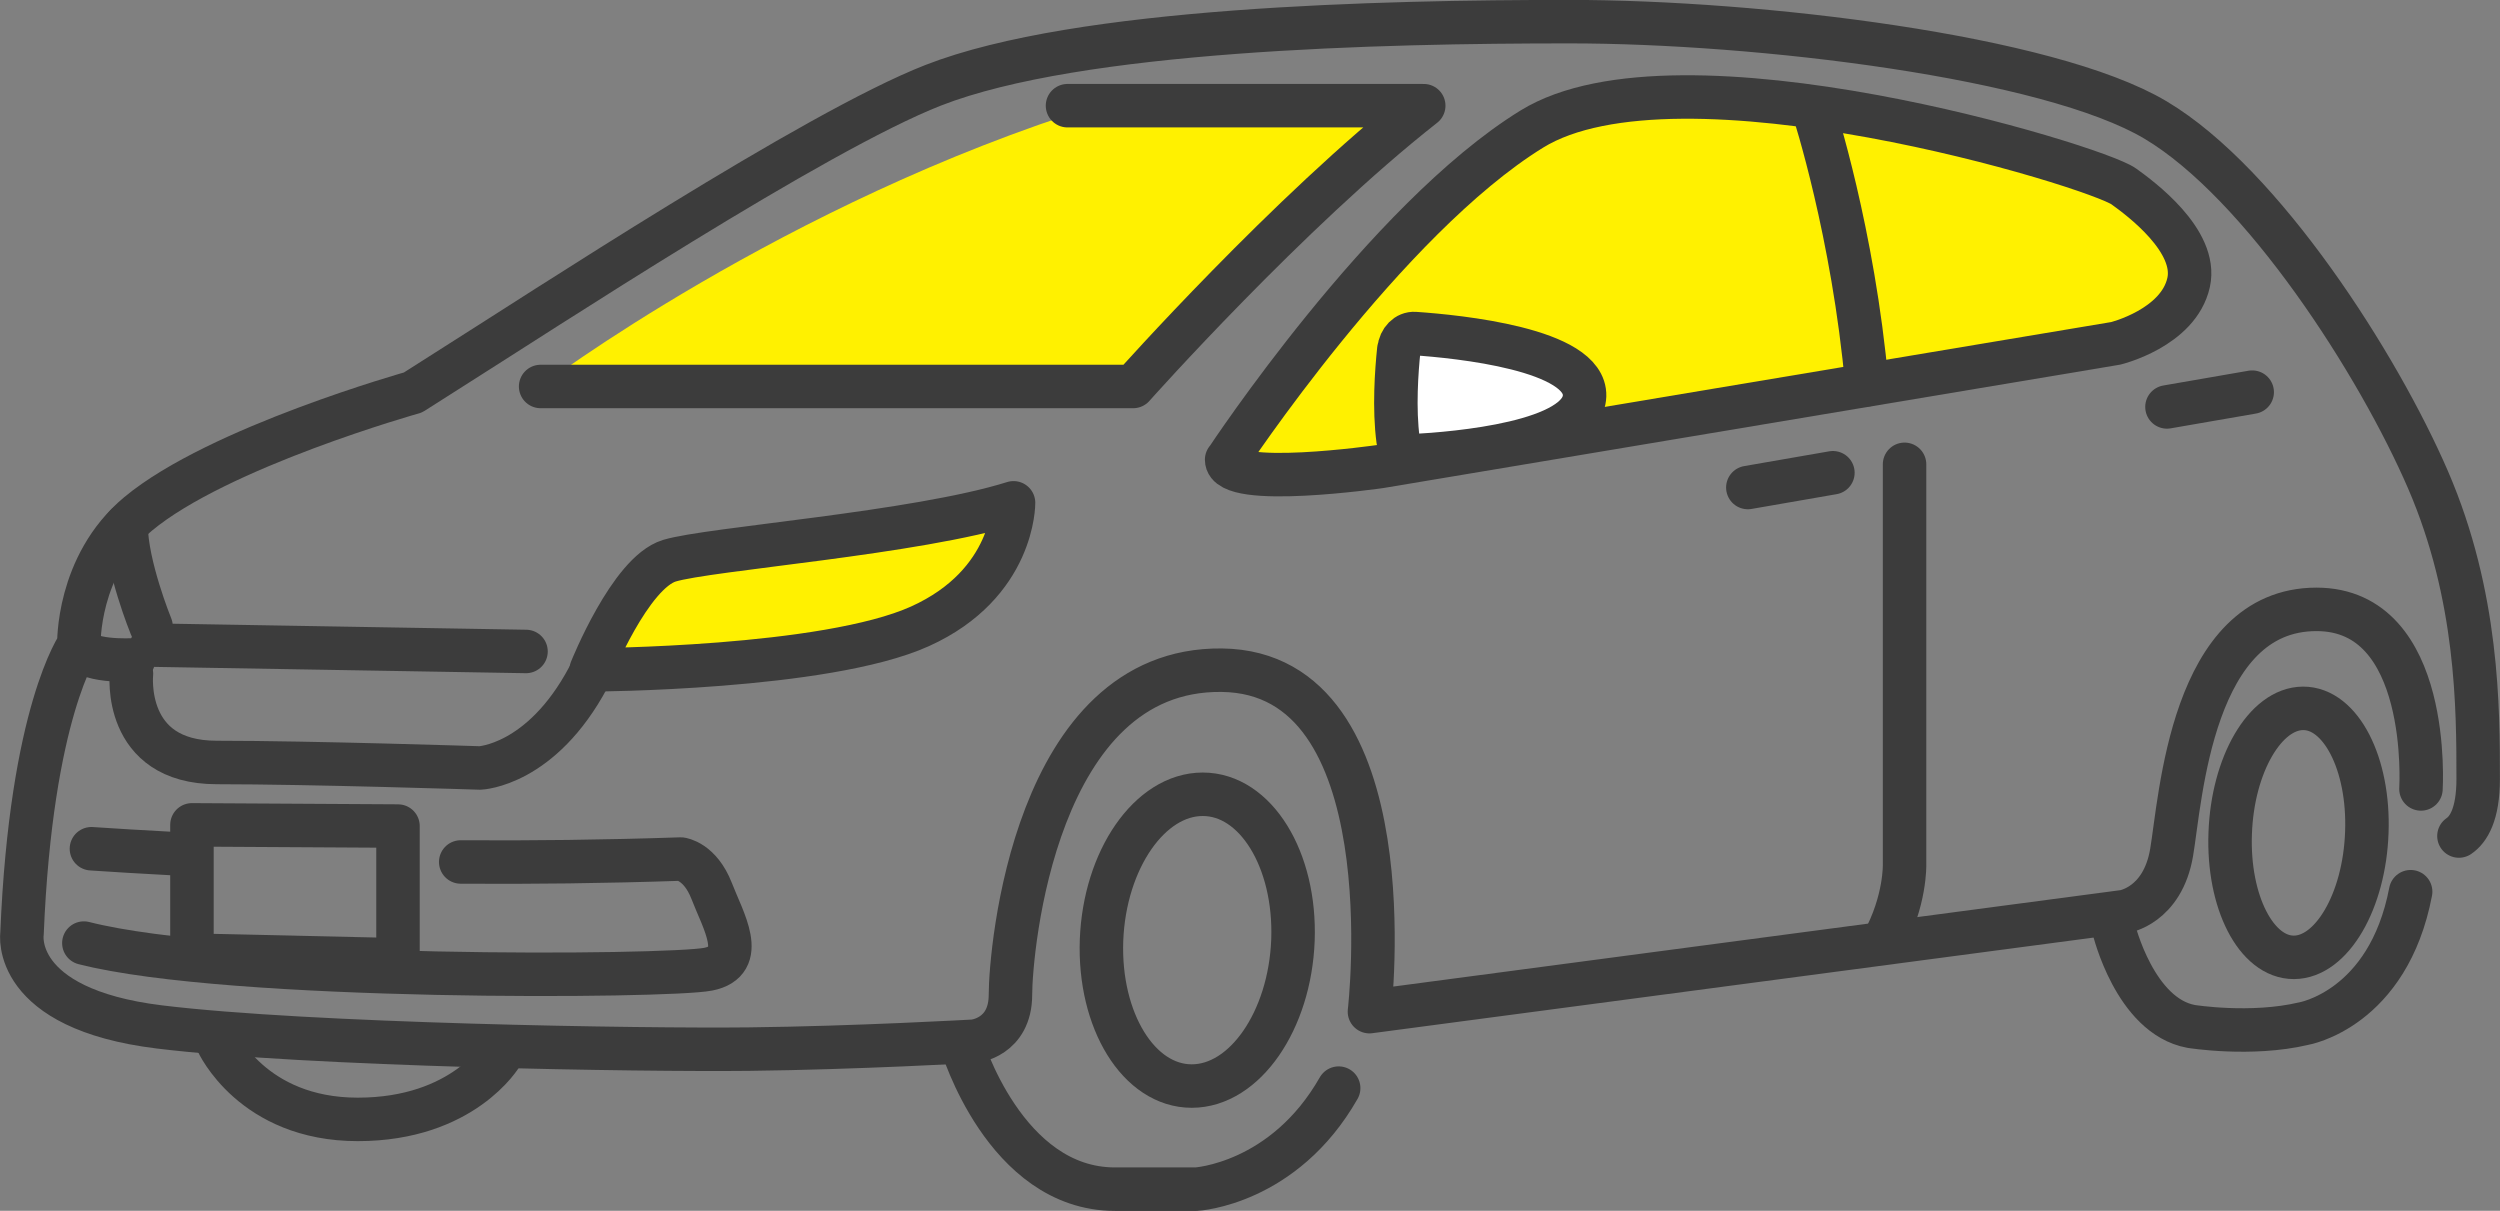 <?xml version="1.0" encoding="UTF-8"?>
<svg id="_レイヤー_2" data-name="レイヤー 2" xmlns="http://www.w3.org/2000/svg" viewBox="0 0 145.48 70.46">
  <rect x="0" y="0" width="145.48" height="70.46" fill="#808080" stroke="none"/>
  <defs>
    <style>
      .cls-1 {
        fill: #fff;
      }

      .cls-1, .cls-2 {
        stroke: #3c3c3c;
        stroke-linecap: round;
        stroke-linejoin: round;
        stroke-width: 2.53px;
      }

      .cls-3 {
        fill: #fff100;
      }

      .cls-2 {
        fill: none;
      }
    </style>
  </defs>
  <g id="_レイヤー_1-2" data-name="レイヤー 1">
    <g>
      <path class="cls-3" d="M34.4,38.98s2.26-5.65,4.55-6.35,14.38-1.59,20.03-3.37c0,0,.05,4.71-5.45,7.19-5.5,2.48-19.12,2.53-19.12,2.53Z"/>
      <path class="cls-3" d="M63.8,6.15h19.04c-7.83,6.15-16.91,16.34-16.91,16.34H31.46s14.14-10.69,32.34-16.34Z"/>
      <path class="cls-2" d="M143.09,48.65c.56-.38,1.12-1.27,1.12-3.32,0-4.1,0-10.64-2.91-17.39-2.91-6.74-9.65-17.26-15.87-20.96S102.3,1.26,91.33,1.26s-28.56.4-37.02,3.7c-6.91,2.7-22.73,13.11-28.3,16.62l-1.98,1.26s-11.33,3.18-16,7.07c-3.57,2.98-3.44,7.6-3.44,7.6,0,0-2.78,3.87-3.31,16.83,0,0-.66,4.36,8,5.42,8.66,1.06,28.1,1.36,34.31,1.29s13.09-.46,13.09-.46c0,0,2.12-.2,2.12-2.71s1.39-19.01,12.3-18.88c10.91.13,8.59,19.87,8.59,19.87l43.9-5.82s2.25-.33,2.78-3.44c.53-3.11,1.15-14.15,8.43-14.15,6.74,0,6.08,10.45,6.08,10.45"/>
      <path class="cls-2" d="M55.95,60.74s2.51,8.46,8.93,8.46h4.73s5.1-.28,8.29-5.88"/>
      <path class="cls-2" d="M75.24,54.71c-.18,4.69-2.81,8.49-5.89,8.49s-5.42-3.8-5.25-8.49c.18-4.69,2.81-8.49,5.89-8.49s5.42,3.8,5.25,8.49Z"/>
      <path class="cls-2" d="M137.73,48.44c-.14,4-2.04,7.26-4.24,7.27-2.19.01-3.86-3.22-3.71-7.22.14-4,2.04-7.26,4.24-7.27,2.19-.01,3.86,3.22,3.71,7.22Z"/>
      <path class="cls-2" d="M123.01,54.07s1.22,5.06,4.5,5.66c0,0,3.47.56,6.53-.16,0,0,4.93-.82,6.24-7.68"/>
      <path class="cls-2" d="M34.4,38.98s2.26-5.65,4.55-6.35,14.38-1.59,20.03-3.37c0,0,.05,4.71-5.45,7.19-5.5,2.48-19.12,2.53-19.12,2.53Z"/>
      <line class="cls-2" x1="8.84" y1="37.54" x2="30.61" y2="37.91"/>
      <path class="cls-2" d="M7.65,39.21s-.55,5.16,4.96,5.16,15.32.32,15.32.32c0,0,3.57-.13,6.31-5.28"/>
      <path class="cls-2" d="M8.79,36.45s-1.45-3.55-1.45-5.88"/>
      <polygon class="cls-2" points="23.16 55.85 11.17 55.58 11.17 48 23.16 48.07 23.16 55.85"/>
      <path class="cls-2" d="M12.65,60.64s2.02,4.5,8.17,4.5,8.36-3.77,8.36-3.77"/>
      <path class="cls-2" d="M26.81,50.16c4.03.03,8.37-.02,12.81-.17,0,0,1.12.13,1.79,1.85.66,1.72,2.12,4.1-.2,4.56-2.31.46-27.8.66-36.33-1.52"/>
      <path class="cls-2" d="M5.32,49.39c1.19.08,2.97.19,5.22.31"/>
      <path class="cls-2" d="M31.46,22.49h34.48s9.07-10.19,16.91-16.34h-20.73"/>
      <path class="cls-3" d="M71.39,26.75s9.22-13.98,17.75-19.24,32.8,2.15,34.45,3.34c.96.69,4.31,3.16,3.77,5.59-.59,2.65-4.24,3.54-4.24,3.54l-42.81,7.17s-8.93,1.29-8.93-.4Z"/>
      <path class="cls-2" d="M71.39,26.75s9.22-13.98,17.75-19.24,32.8,2.15,34.45,3.34c.96.69,4.31,3.16,3.77,5.59-.59,2.65-4.24,3.54-4.24,3.54l-42.81,7.17s-8.93,1.29-8.93-.4Z"/>
      <path class="cls-2" d="M110.83,27.02v23.27s.07,2.12-1.26,4.56"/>
      <line class="cls-2" x1="101.71" y1="28.37" x2="106.66" y2="27.51"/>
      <line class="cls-2" x1="126.1" y1="23.68" x2="131.06" y2="22.82"/>
      <path class="cls-2" d="M7.77,38.4s-3.01.18-3.19-.88"/>
      <path class="cls-2" d="M105.55,6.45s2.3,7.08,3.09,15.94"/>
      <path class="cls-1" d="M81.4,20.34c-.13,1.24-.29,3.43-.04,5.29.07.54.46.91.91.89,2.41-.13,9.85-.74,9.94-3.48.08-2.72-7.38-3.46-9.88-3.63-.46-.03-.86.37-.92.93Z"/>
    </g>
  </g>
</svg>